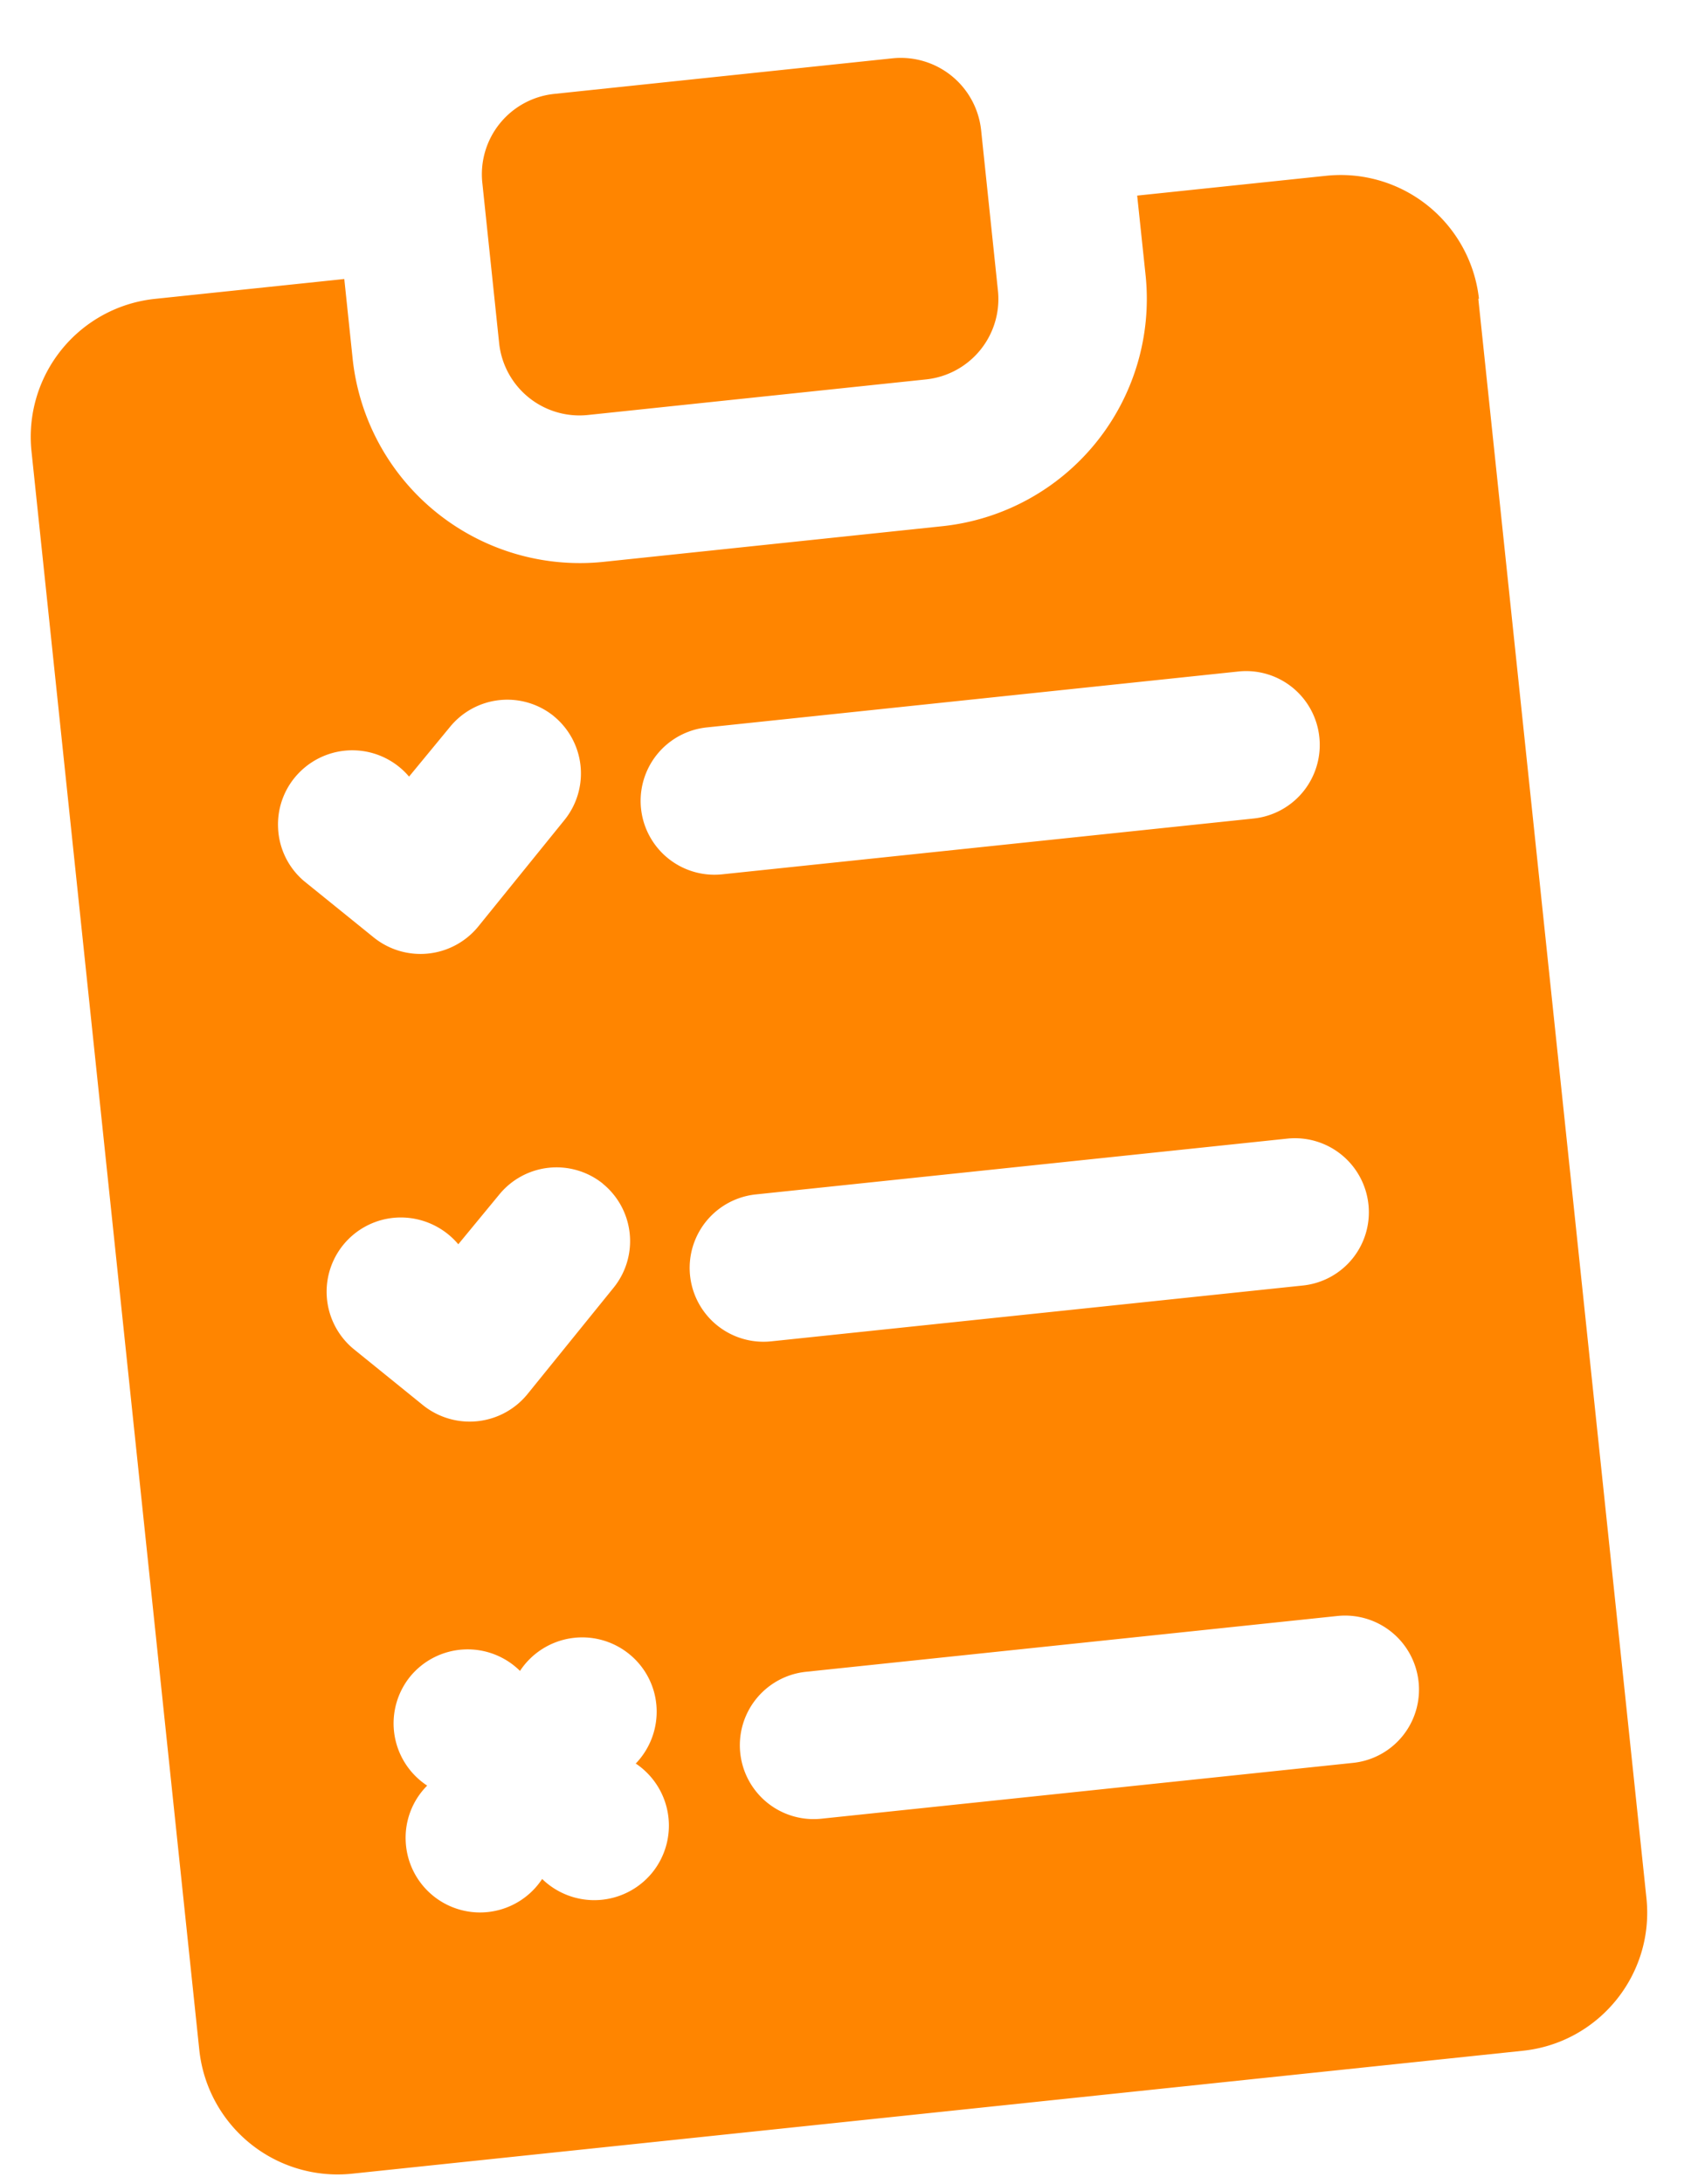 <svg xmlns="http://www.w3.org/2000/svg" width="21" height="27" fill="none"><path d="M12.133 1.6l.21 2.003a.999.999 0 01-.889 1.087l-4.184.44a.999.999 0 01-1.096-.88l-.21-2.001a.999.999 0 01.889-1.088l4.184-.44a.999.999 0 011.096.88zm6.15 2.093l2.08 19.778c.095.94-.59 1.783-1.533 1.88L4.356 26.87a1.72 1.72 0 01-1.89-1.519L.389 5.574a1.715 1.715 0 011.532-1.88l2.337-.245.104.992a2.826 2.826 0 003.106 2.504l4.184-.44a2.826 2.826 0 002.517-3.094l-.105-.993 2.337-.245a1.72 1.72 0 011.89 1.52h-.006zM7.858 21.805a.925.925 0 00.262-.698.915.915 0 00-.343-.664.922.922 0 00-1.346.212.92.92 0 00-1.36.072.92.92 0 00.212 1.346.912.912 0 00-.265.696.92.92 0 001.687.458.925.925 0 001.362-.079.923.923 0 00-.206-1.349l-.003.006zm-.403-7.174a.915.915 0 00-1.28.135l-.507.615a.932.932 0 00-.664-.33.918.918 0 00-.633 1.623l.865.7a.922.922 0 001.283-.135l1.073-1.325a.915.915 0 00-.135-1.28l-.002-.003zM6.846 8.85a.915.915 0 00-1.28.135l-.507.615a.92.92 0 00-1.35-.058.912.912 0 00-.27.687.91.91 0 00.323.664l.866.7a.922.922 0 001.283-.135l1.073-1.325a.915.915 0 00-.135-1.28l-.003-.003zm10.698 11.938a.914.914 0 00-1.003-.812l-6.573.69a.912.912 0 10.19 1.816l6.574-.69a.91.91 0 00.812-1.004zm-.62-5.9a.914.914 0 00-1.003-.813l-6.574.69a.912.912 0 10.191 1.816l6.574-.69a.91.91 0 00.812-1.004zm-.607-5.774a.91.91 0 00-1.003-.813l-6.573.691a.912.912 0 10.19 1.816l6.574-.69a.914.914 0 00.812-1.004z" fill="#FF8500"/></svg>